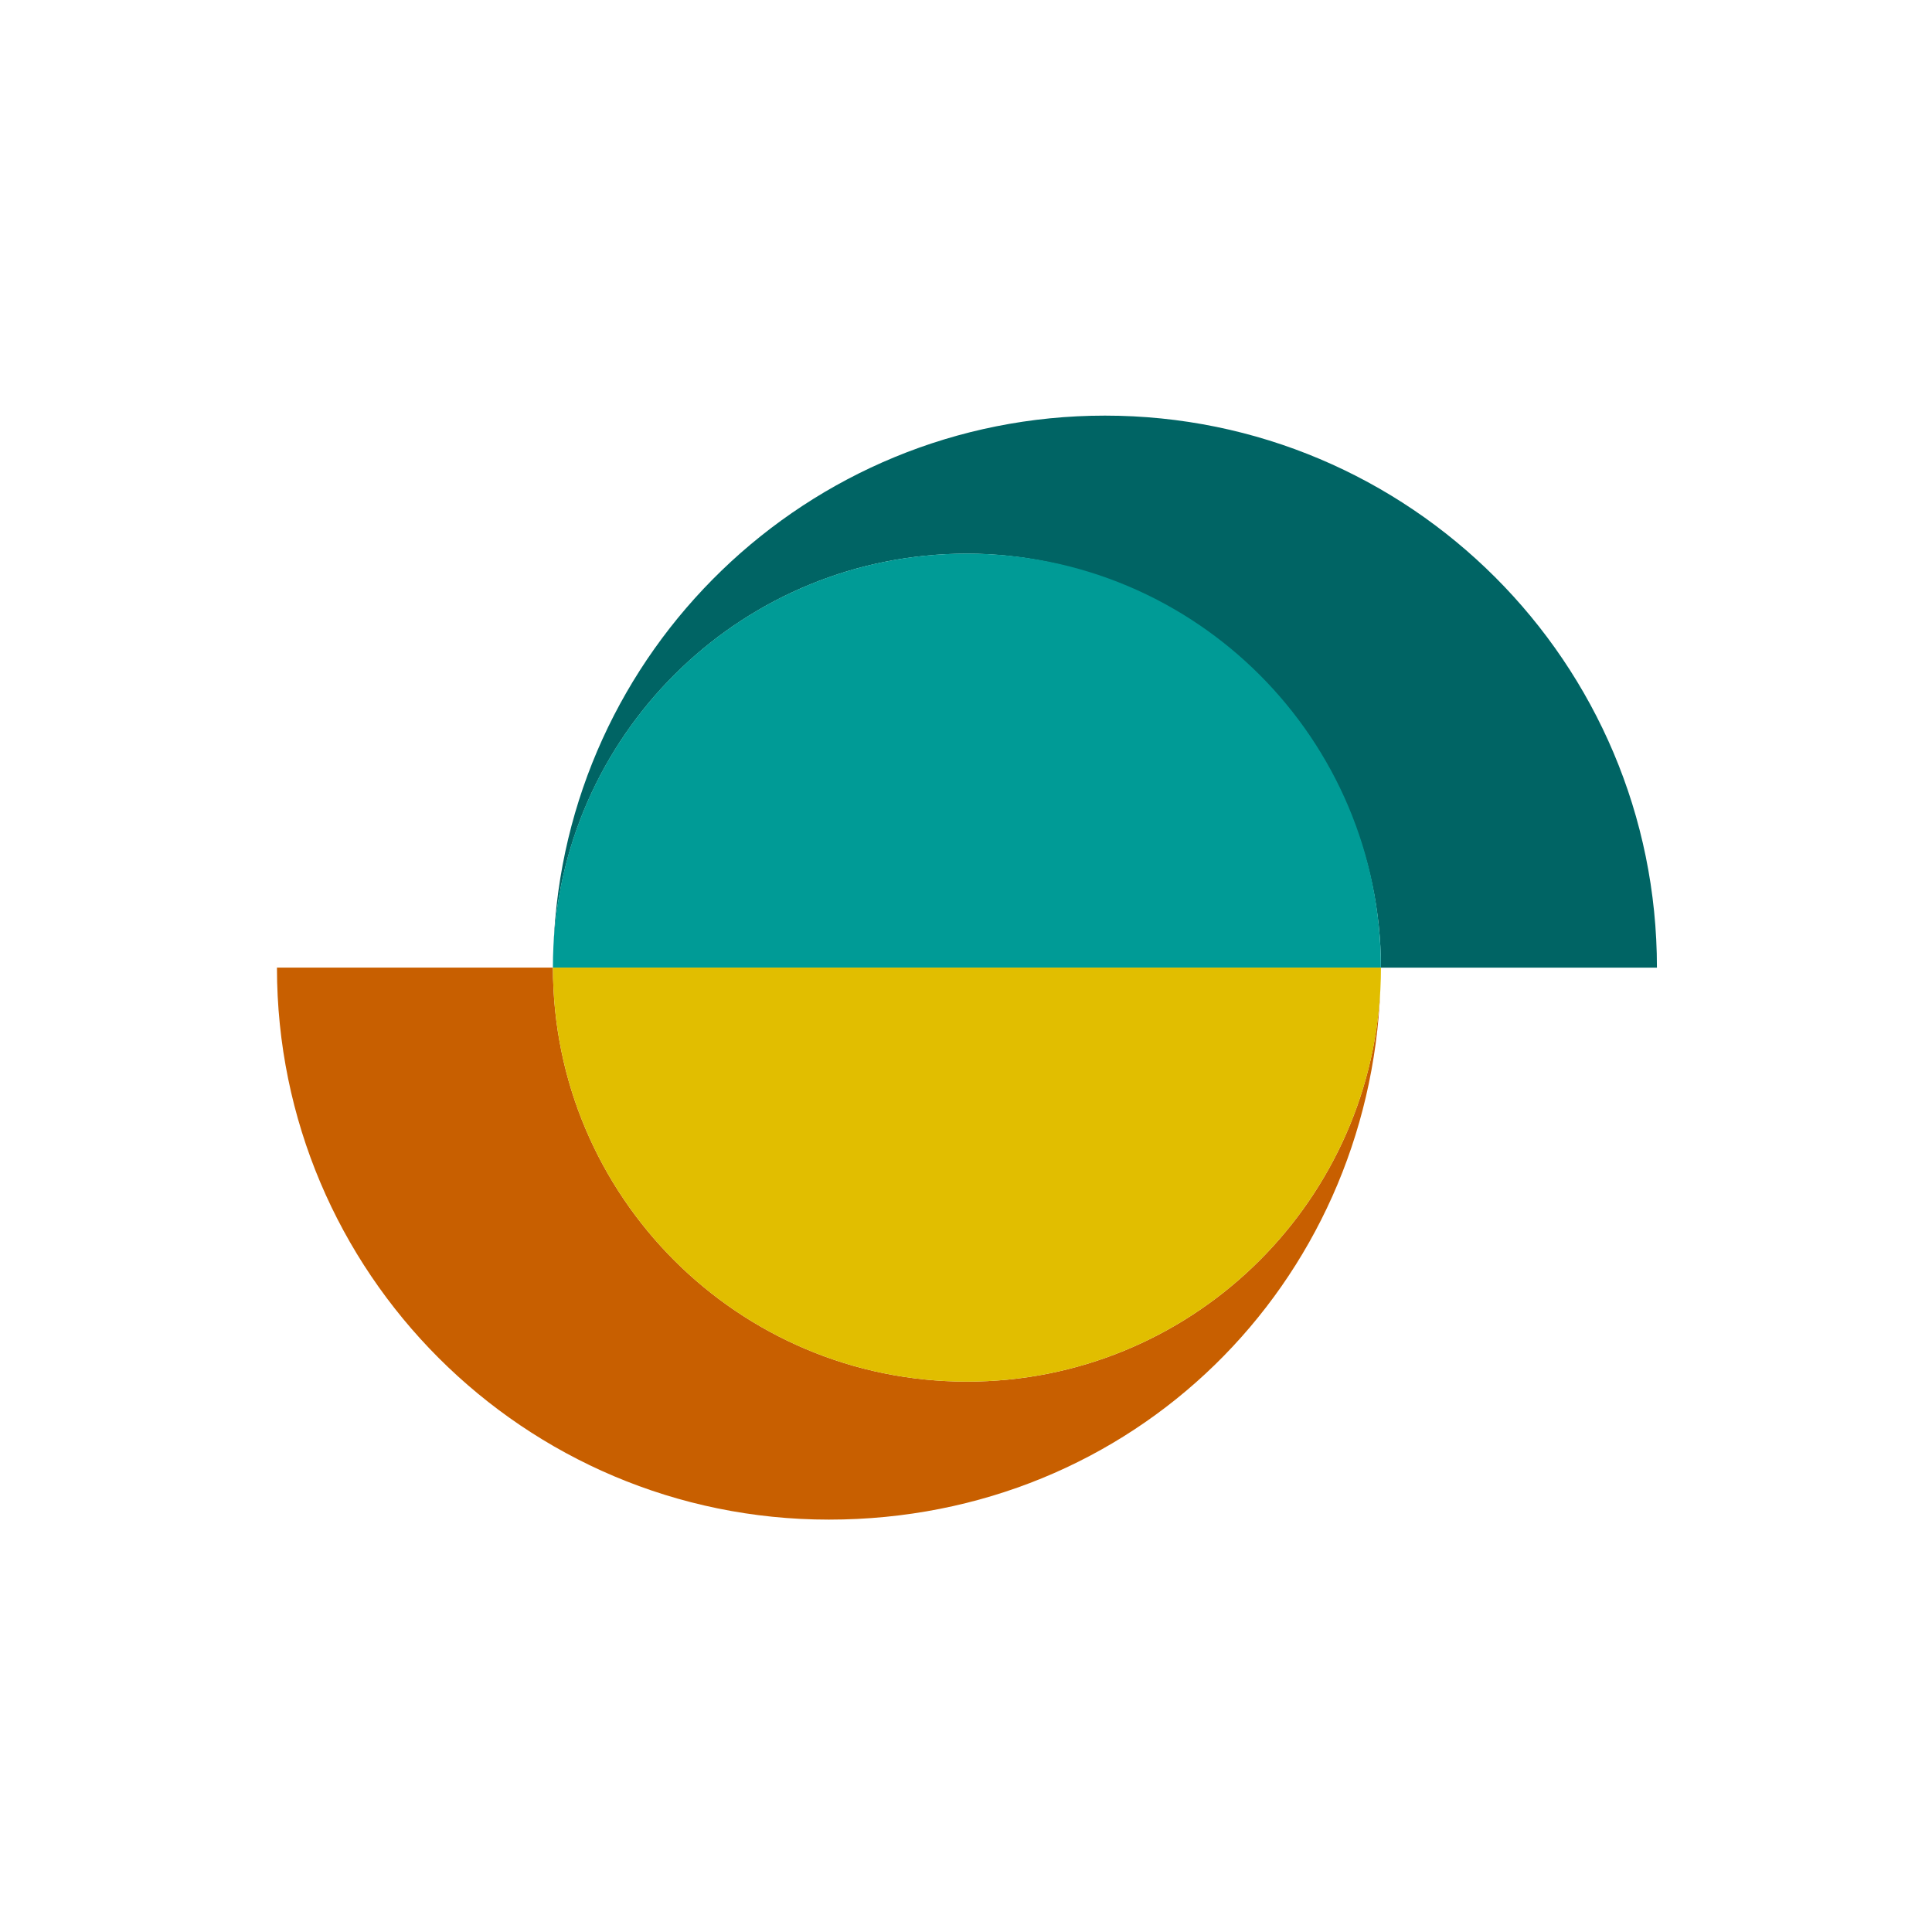 <svg width="40" height="40" viewBox="0 0 40 40" fill="none" xmlns="http://www.w3.org/2000/svg">
<g id="Symbol">
<path id="Vector" d="M22.877 8.605C16.713 8.605 11.691 13.486 11.46 19.593C11.689 15.064 15.434 11.463 20.02 11.463C24.605 11.463 28.591 15.3 28.591 20.034H34.305C34.305 13.722 29.188 8.605 22.877 8.605Z" fill="#006464"/>
<path id="Vector_2" d="M20.02 28.605C15.286 28.605 11.448 24.767 11.448 20.033H5.734C5.734 26.345 10.851 31.462 17.162 31.462C23.474 31.462 28.348 26.581 28.579 20.475C28.35 25.004 24.605 28.605 20.02 28.605Z" fill="#C85F00"/>
<path id="Vector_3" d="M28.59 20.033C28.59 15.299 24.753 11.462 20.019 11.462C15.285 11.462 11.447 15.299 11.447 20.033H28.59Z" fill="#009B96"/>
<path id="Vector_4" d="M11.448 20.033C11.448 24.767 15.286 28.605 20.019 28.605C24.753 28.605 28.591 24.767 28.591 20.033H11.448Z" fill="#E1BE00"/>
</g>
</svg>
